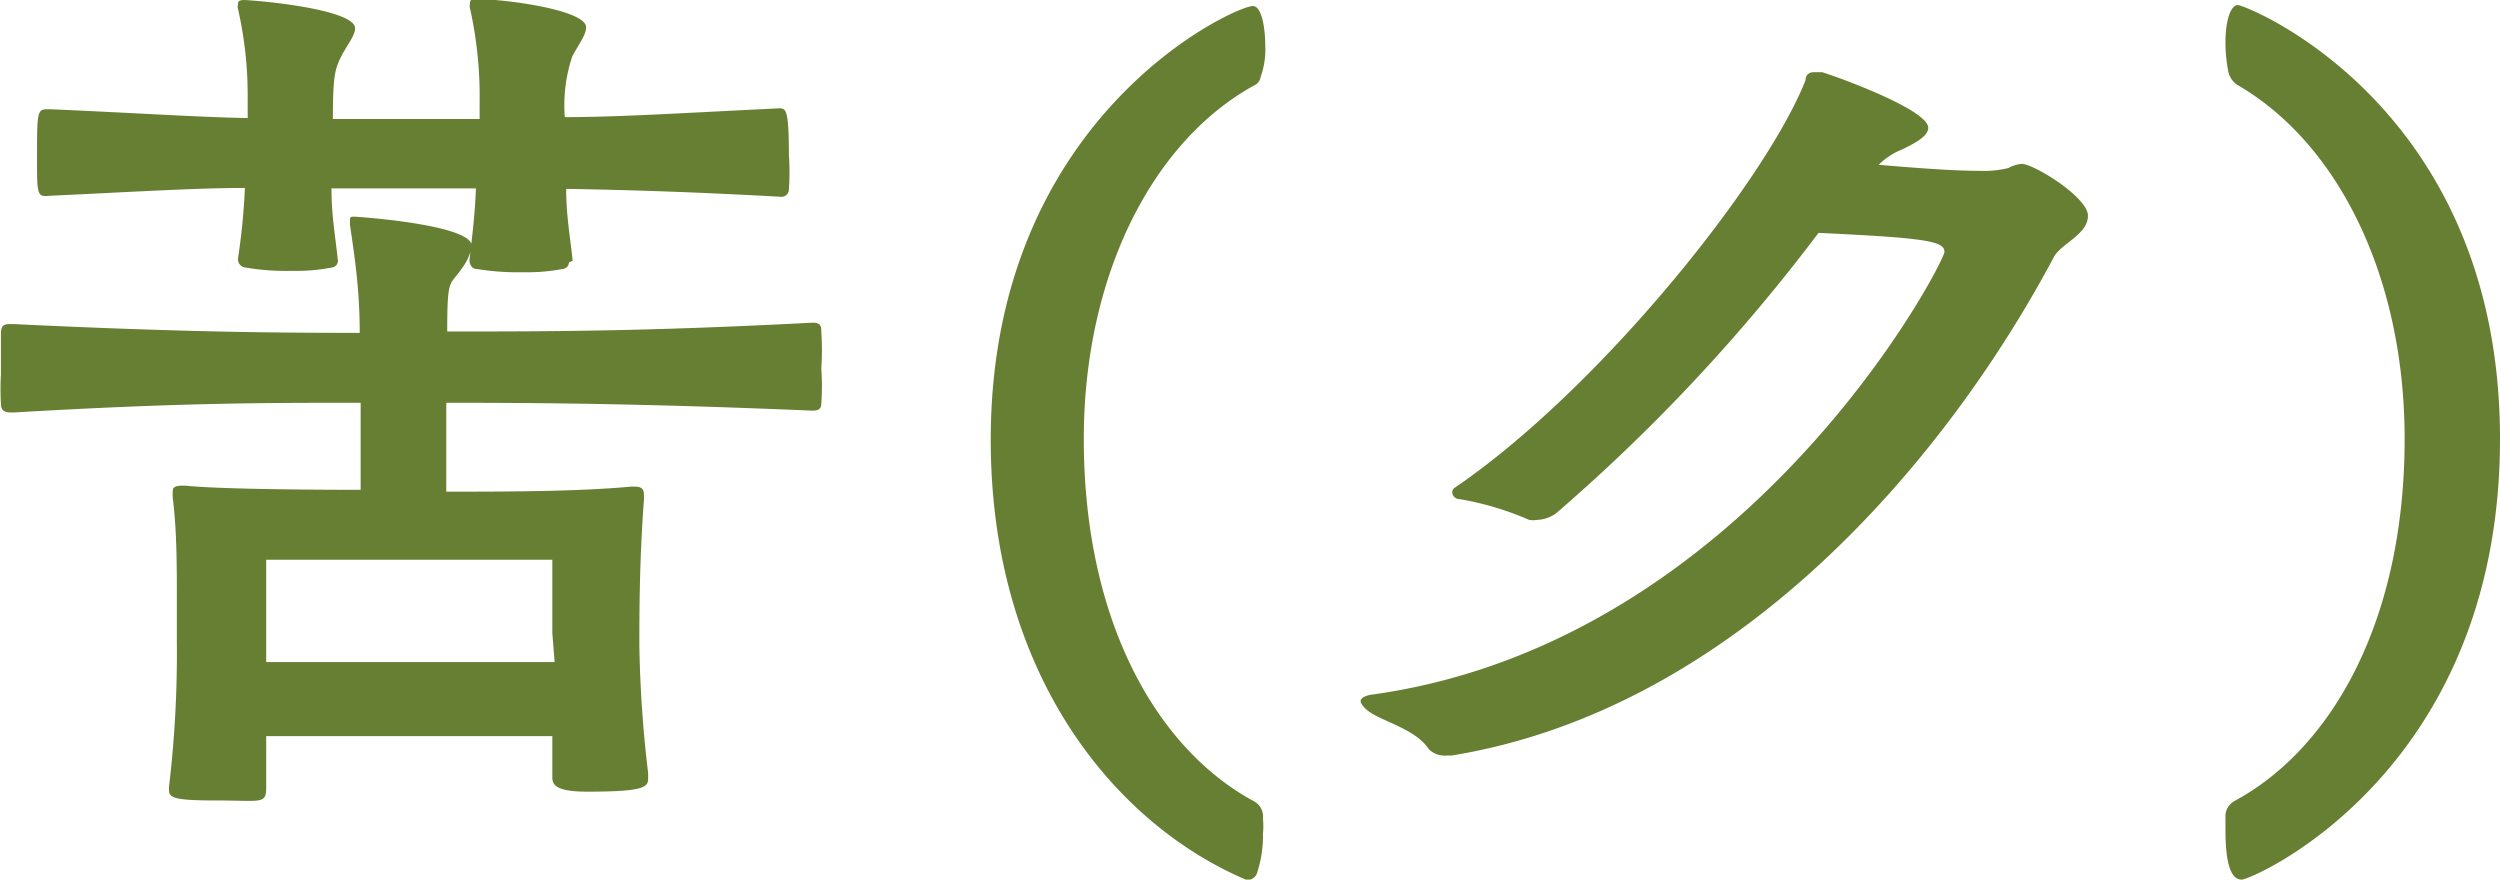 <svg xmlns="http://www.w3.org/2000/svg" viewBox="0 0 54 19" width="54px" height="19px"><defs><style>.cls-1{fill:#667f32;}</style></defs><g><g><path class="cls-1" d="M14,16.81c0,.19-.07.29-1.31.29-.67,0-.76-.14-.76-.31s0-.61,0-.89c-.59,0-2.48,0-3,0s-2.59,0-3.18,0c0,.36,0,.72,0,1.1s-.09.29-1.1.29-1-.08-1-.27V17a24.46,24.46,0,0,0,.17-3.14V13c0-.82,0-1.54-.09-2.26v-.1c0-.08,0-.15.21-.15H4c.67.07,2.46.09,3.79.09V8.7c-2.11,0-3.92,0-7.5.21-.14,0-.27,0-.27-.19a5.64,5.64,0,0,1,0-.63c0-.32,0-.68,0-.86S.06,7,.21,7H.29c3.54.17,5.6.19,7.48.19,0-.94-.11-1.64-.21-2.33V4.76c0-.06,0-.08.08-.08s2.55.17,2.55.63a1.06,1.06,0,0,1-.21.48c-.26.4-.32.15-.32,1.37v0c2.17,0,4.25,0,7.89-.19.17,0,.19.07.19.19a6,6,0,0,1,0,.8,5.41,5.41,0,0,1,0,.76c0,.11-.06.15-.19.15C14,8.72,11.74,8.7,9.64,8.7c0,.63,0,1.31,0,1.92,1.18,0,2.84,0,4-.11h.06c.17,0,.21.06.21.19v.08c-.1,1.33-.1,2.51-.1,3.16A26.3,26.3,0,0,0,14,16.7ZM12.29,5.67a.15.15,0,0,1-.14.14,4,4,0,0,1-.85.07,5.43,5.43,0,0,1-1-.07c-.12,0-.16-.12-.16-.19.06-.52.12-1,.14-1.55H7.16c0,.59.08,1,.14,1.57v0a.15.15,0,0,1-.14.14,4,4,0,0,1-.85.07,5.24,5.24,0,0,1-1-.07.18.18,0,0,1-.17-.19,14.42,14.42,0,0,0,.15-1.53c-1.06,0-2.32.08-4.24.17C.8,4.26.8,4.17.8,3.45c0-1,0-1.09.21-1.09h.08c1.86.08,3.16.17,4.26.19V2.07A8.37,8.37,0,0,0,5.14.19a.11.11,0,0,1,0-.08c0-.07,0-.11.15-.11.91.06,2.38.27,2.38.61,0,.17-.19.38-.31.63s-.17.38-.17,1.33h3.17v-.4a8.73,8.73,0,0,0-.21-2,.15.15,0,0,1,0-.08c0-.07,0-.11.15-.11.59,0,2.36.23,2.36.61,0,.17-.17.38-.3.63a3.33,3.33,0,0,0-.16,1.31c1.17,0,2.56-.09,4.63-.19.14,0,.21,0,.21,1a5.49,5.49,0,0,1,0,.76.16.16,0,0,1-.18.15c-2-.11-3.41-.15-4.63-.17,0,.57.08,1,.14,1.55Zm-.36,8c0-.52,0-1.58,0-1.58l-3.05,0c-.71,0-3.13,0-3.13,0s0,.93,0,1.65v.56l3.16,0,3.07,0Z"/><path class="cls-1" d="M27,19c-.05,0-.07,0-.09,0-2.82-1.2-5.51-4.42-5.51-9.5,0-7,5.28-9.37,5.66-9.37.21,0,.27.54.27.86a1.75,1.75,0,0,1-.1.67.24.24,0,0,1-.15.19C24.86,3.08,23.41,6,23.41,9.48c0,3.94,1.58,6.7,3.68,7.83a.37.37,0,0,1,.19.36,1.83,1.83,0,0,1,0,.34,2.53,2.53,0,0,1-.12.82A.22.22,0,0,1,27,19Z"/><path class="cls-1" d="M31.24,16.32a.49.49,0,0,1-.38-.14c-.29-.45-1.07-.61-1.34-.85-.09-.08-.13-.14-.13-.19s.08-.12.27-.14C37.77,13.86,42,5.67,42,5.44s-.38-.3-2.72-.41a38.82,38.82,0,0,1-5.66,6.05.74.74,0,0,1-.42.15.59.59,0,0,1-.17,0,6.42,6.42,0,0,0-1.51-.45c-.09,0-.15-.08-.15-.14a.11.11,0,0,1,.06-.11C34.55,8.4,38.15,3.9,39,1.73c0-.13.1-.17.17-.17l.19,0c.42.13,2.29.82,2.29,1.2,0,.17-.25.32-.57.47a1.5,1.5,0,0,0-.5.33c.82.07,1.62.13,2.17.13a2.26,2.26,0,0,0,.63-.06.72.72,0,0,1,.29-.09c.26,0,1.43.72,1.43,1.12s-.56.59-.73.88C42,10,37.45,15.33,31.35,16.32Z"/><path class="cls-1" d="M48.07,17.67a.38.38,0,0,1,.18-.36c2.11-1.13,3.69-3.89,3.69-7.83,0-3.52-1.45-6.4-3.62-7.65a.46.46,0,0,1-.19-.29,3.36,3.36,0,0,1-.06-.63c0-.43.1-.8.27-.8S54,2.27,54,9.48,48.65,19,48.42,19s-.35-.34-.35-1.07Z"/></g></g></svg>